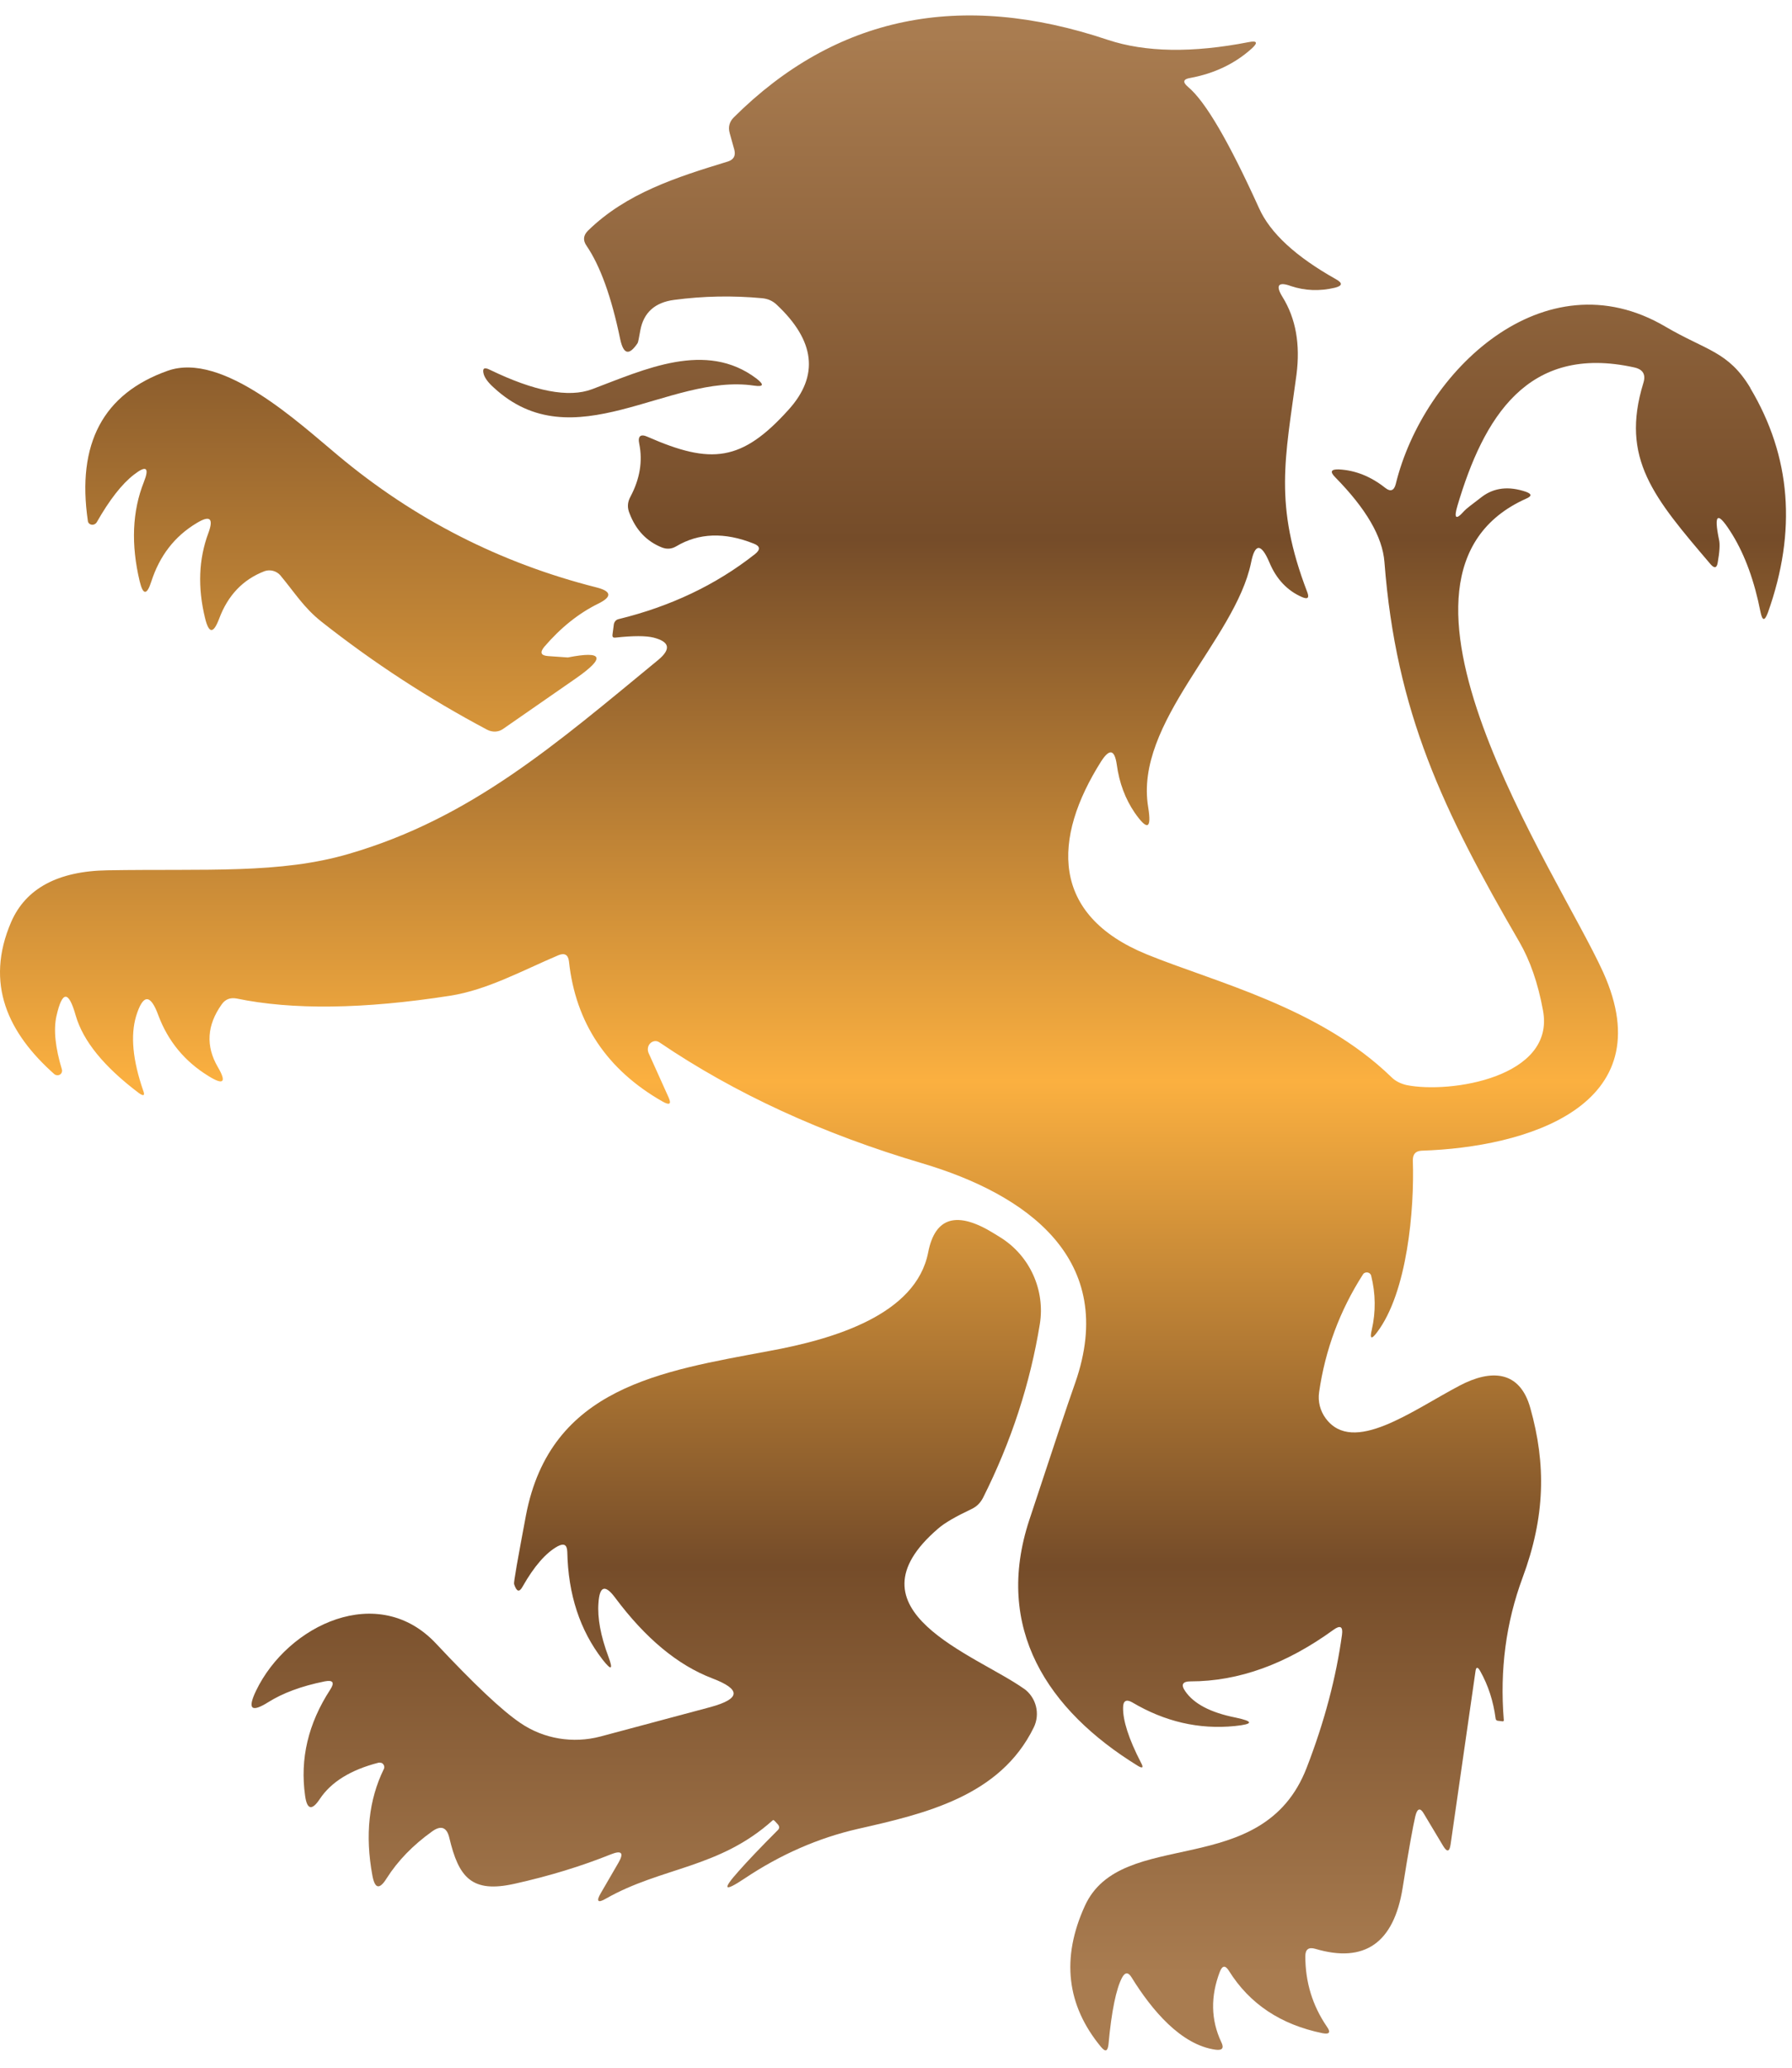 <svg width="65" height="75" viewBox="0 0 65 75" fill="none" xmlns="http://www.w3.org/2000/svg">
<path d="M63.487 14.067C62.687 12.737 61.887 12.717 60.407 11.847C56.007 9.257 51.627 13.467 50.627 17.557C50.567 17.797 50.437 17.847 50.247 17.697C49.717 17.277 49.157 17.057 48.567 17.027C48.277 17.017 48.227 17.107 48.437 17.317C49.547 18.447 50.147 19.467 50.217 20.387C50.637 25.847 52.347 29.407 55.117 34.177C55.497 34.837 55.787 35.657 55.967 36.647C56.427 39.077 52.597 39.677 51.017 39.357C50.807 39.307 50.617 39.217 50.467 39.067C47.847 36.527 44.097 35.637 41.597 34.617C38.097 33.187 38.167 30.417 39.947 27.607C40.247 27.147 40.427 27.187 40.507 27.727C40.597 28.397 40.817 28.977 41.157 29.477C41.617 30.137 41.777 30.077 41.647 29.277C41.137 26.207 44.797 23.207 45.377 20.417C45.517 19.697 45.747 19.697 46.047 20.407C46.297 21.007 46.697 21.427 47.227 21.657C47.437 21.747 47.497 21.687 47.417 21.477C46.197 18.297 46.617 16.637 47.027 13.587C47.167 12.497 47.007 11.557 46.517 10.767C46.257 10.347 46.367 10.207 46.827 10.377C47.337 10.547 47.867 10.567 48.417 10.437C48.697 10.367 48.707 10.267 48.457 10.127C46.997 9.307 46.067 8.447 45.667 7.547C44.577 5.147 43.727 3.677 43.087 3.147C42.887 2.977 42.917 2.867 43.177 2.827C44.037 2.667 44.787 2.317 45.407 1.757C45.637 1.547 45.597 1.467 45.297 1.527C43.247 1.927 41.547 1.897 40.187 1.447C34.827 -0.353 30.307 0.587 26.617 4.257C26.457 4.417 26.407 4.607 26.467 4.827L26.637 5.437C26.687 5.647 26.617 5.787 26.407 5.857C24.537 6.427 22.717 7.007 21.327 8.367C21.157 8.537 21.137 8.717 21.277 8.917C21.767 9.637 22.177 10.757 22.497 12.307C22.617 12.857 22.817 12.907 23.127 12.447C23.147 12.417 23.177 12.257 23.227 11.977C23.347 11.337 23.757 10.967 24.457 10.877C25.517 10.737 26.577 10.717 27.647 10.817C27.847 10.837 28.017 10.907 28.167 11.047C29.567 12.357 29.717 13.627 28.607 14.857C26.907 16.747 25.797 16.857 23.497 15.847C23.237 15.727 23.127 15.817 23.187 16.097C23.317 16.737 23.207 17.377 22.867 18.017C22.757 18.217 22.747 18.417 22.837 18.627C23.067 19.227 23.457 19.637 24.007 19.857C24.187 19.927 24.357 19.917 24.527 19.817C25.347 19.327 26.287 19.297 27.337 19.717C27.577 19.807 27.587 19.937 27.387 20.097C25.967 21.217 24.317 21.997 22.437 22.457C22.347 22.477 22.287 22.547 22.267 22.637L22.217 23.017C22.207 23.107 22.237 23.137 22.327 23.127C22.967 23.057 23.427 23.057 23.707 23.127C24.287 23.277 24.347 23.537 23.887 23.927C20.157 26.997 17.087 29.677 12.667 30.967C10.157 31.707 7.477 31.507 3.897 31.567C2.097 31.597 0.937 32.227 0.407 33.437C-0.563 35.687 0.297 37.477 1.977 38.967C2.017 38.997 2.077 39.007 2.127 38.997C2.217 38.977 2.267 38.887 2.247 38.797C2.007 38.007 1.937 37.357 2.047 36.857C2.257 35.927 2.487 35.917 2.747 36.837C3.017 37.767 3.777 38.697 5.037 39.647C5.217 39.777 5.267 39.737 5.187 39.537C4.817 38.457 4.727 37.567 4.937 36.857C5.187 36.047 5.457 36.037 5.747 36.837C6.097 37.767 6.697 38.497 7.557 39.027C8.117 39.377 8.227 39.257 7.897 38.697C7.457 37.937 7.507 37.187 8.037 36.437C8.167 36.247 8.347 36.177 8.577 36.217C10.597 36.637 13.187 36.607 16.327 36.117C17.677 35.907 18.957 35.197 20.257 34.647C20.477 34.557 20.607 34.627 20.637 34.867C20.877 37.107 22.017 38.807 24.037 39.957C24.287 40.097 24.357 40.047 24.257 39.817L23.527 38.197C23.487 38.107 23.487 37.997 23.537 37.907C23.617 37.767 23.787 37.717 23.917 37.807C26.657 39.667 29.837 41.127 33.457 42.197C37.227 43.317 40.577 45.667 38.997 50.167C38.727 50.927 38.177 52.577 37.337 55.127C36.037 59.067 38.007 62.037 41.267 64.047C41.447 64.157 41.487 64.117 41.387 63.937C40.937 63.067 40.727 62.397 40.737 61.937C40.737 61.687 40.857 61.627 41.067 61.747C42.247 62.447 43.487 62.737 44.787 62.607C45.477 62.537 45.477 62.437 44.807 62.297C43.907 62.117 43.297 61.797 42.987 61.337C42.827 61.107 42.897 60.987 43.177 60.987C44.937 60.987 46.657 60.357 48.367 59.117C48.617 58.937 48.717 58.997 48.677 59.297C48.467 60.827 48.047 62.437 47.397 64.117C45.797 68.267 40.667 66.217 39.347 69.137C38.487 71.027 38.687 72.737 39.937 74.247C40.097 74.437 40.177 74.407 40.207 74.157C40.317 72.947 40.487 72.137 40.697 71.737C40.807 71.527 40.927 71.527 41.047 71.727C41.777 72.907 42.837 74.177 44.097 74.347C44.337 74.377 44.407 74.287 44.297 74.067C43.917 73.257 43.907 72.407 44.247 71.517C44.337 71.287 44.447 71.277 44.577 71.487C45.327 72.687 46.457 73.437 47.967 73.747C48.227 73.797 48.277 73.717 48.127 73.507C47.607 72.747 47.347 71.897 47.347 70.957C47.347 70.707 47.467 70.617 47.707 70.687C49.497 71.217 50.557 70.477 50.877 68.477C51.097 67.087 51.257 66.217 51.337 65.877C51.407 65.587 51.517 65.557 51.647 65.787L52.347 66.957C52.487 67.187 52.577 67.177 52.617 66.897L53.517 60.637C53.537 60.457 53.597 60.447 53.687 60.607C53.987 61.137 54.167 61.717 54.247 62.317C54.247 62.377 54.287 62.417 54.347 62.417L54.507 62.437C54.507 62.437 54.547 62.437 54.547 62.397C54.397 60.567 54.627 58.847 55.227 57.227C56.047 55.017 56.087 53.127 55.507 51.067C55.127 49.707 54.087 49.657 52.947 50.257C51.217 51.167 49.077 52.787 48.087 51.447C47.887 51.177 47.797 50.837 47.847 50.497C48.067 48.967 48.597 47.537 49.437 46.227C49.457 46.187 49.497 46.167 49.537 46.157C49.627 46.137 49.717 46.187 49.737 46.277C49.897 46.927 49.907 47.577 49.757 48.237C49.677 48.567 49.747 48.597 49.947 48.327C51.047 46.877 51.307 43.867 51.247 42.087C51.247 41.857 51.347 41.747 51.577 41.737C55.327 41.617 60.357 40.137 58.147 35.257C56.497 31.627 49.117 20.877 55.357 18.087C55.567 17.997 55.567 17.917 55.347 17.837C54.727 17.627 54.197 17.687 53.757 18.017C53.387 18.297 53.167 18.467 53.107 18.537C52.807 18.877 52.727 18.807 52.867 18.337C53.807 15.177 55.387 12.467 59.277 13.327C59.597 13.397 59.707 13.587 59.607 13.897C58.767 16.637 59.987 18.047 62.047 20.467C62.187 20.627 62.277 20.607 62.307 20.397C62.377 20.007 62.387 19.737 62.357 19.597C62.147 18.587 62.307 18.527 62.847 19.407C63.297 20.147 63.637 21.077 63.857 22.197C63.927 22.527 64.007 22.537 64.127 22.217C65.177 19.267 64.967 16.557 63.487 14.077V14.067Z" fill="url(#paint0_linear_35_449)"/>
<path d="M17.897 14.047C20.797 16.747 24.257 13.527 27.347 13.987C27.697 14.037 27.727 13.957 27.447 13.737C25.607 12.337 23.367 13.407 21.477 14.117C20.627 14.437 19.387 14.197 17.757 13.407C17.557 13.307 17.487 13.367 17.547 13.577C17.587 13.707 17.697 13.867 17.897 14.047Z" fill="url(#paint1_linear_35_449)"/>
<path d="M3.257 19.007C3.337 19.057 3.447 19.037 3.507 18.947C3.967 18.137 4.417 17.557 4.857 17.217C5.307 16.867 5.427 16.957 5.217 17.487C4.797 18.547 4.747 19.747 5.067 21.087C5.187 21.587 5.327 21.597 5.487 21.097C5.787 20.167 6.327 19.457 7.127 18.977C7.617 18.677 7.757 18.797 7.557 19.337C7.207 20.277 7.167 21.307 7.437 22.417C7.577 22.987 7.737 22.997 7.947 22.447C8.267 21.587 8.817 21.017 9.597 20.717C9.797 20.647 10.027 20.707 10.167 20.867C10.707 21.517 11.017 22.037 11.657 22.547C13.557 24.047 15.557 25.347 17.667 26.467C17.857 26.567 18.077 26.557 18.237 26.447L20.887 24.607C21.977 23.847 21.877 23.597 20.597 23.847C20.577 23.847 20.337 23.827 19.877 23.797C19.617 23.777 19.577 23.667 19.737 23.467C20.337 22.767 20.987 22.247 21.697 21.897C22.207 21.647 22.187 21.447 21.637 21.307C18.157 20.427 15.027 18.837 12.257 16.517C10.847 15.347 8.077 12.747 6.087 13.447C3.737 14.277 2.777 16.097 3.187 18.897C3.187 18.947 3.227 18.987 3.267 19.017L3.257 19.007Z" fill="url(#paint2_linear_35_449)"/>
<path d="M37.147 61.257C35.387 60.007 30.557 58.417 34.037 55.437C34.267 55.237 34.667 55.007 35.237 54.737C35.427 54.647 35.557 54.517 35.657 54.327C36.687 52.277 37.367 50.177 37.717 48.027C37.917 46.787 37.347 45.537 36.277 44.877L36.067 44.747C34.717 43.907 33.917 44.137 33.667 45.427C33.227 47.687 30.247 48.577 27.877 49.007C23.997 49.737 19.967 50.307 19.077 54.967C18.777 56.567 18.627 57.397 18.647 57.457C18.737 57.737 18.837 57.767 18.957 57.547C19.377 56.807 19.797 56.327 20.227 56.087C20.457 55.967 20.567 56.027 20.577 56.287C20.607 57.837 21.037 59.137 21.857 60.197C22.177 60.607 22.247 60.567 22.067 60.087C21.787 59.337 21.667 58.687 21.707 58.147C21.747 57.527 21.947 57.457 22.317 57.957C23.407 59.417 24.577 60.397 25.837 60.877C26.887 61.277 26.867 61.617 25.777 61.917L21.777 62.987C20.787 63.247 19.727 63.077 18.877 62.497C18.197 62.037 17.187 61.077 15.827 59.627C13.727 57.367 10.437 58.937 9.287 61.327C8.967 61.997 9.117 62.127 9.737 61.737C10.247 61.417 10.927 61.157 11.777 60.987C12.077 60.927 12.147 61.027 11.977 61.287C11.177 62.517 10.877 63.797 11.067 65.137C11.137 65.647 11.317 65.677 11.597 65.257C12.007 64.637 12.717 64.197 13.727 63.937C13.767 63.927 13.817 63.937 13.847 63.947C13.927 63.987 13.967 64.097 13.917 64.177C13.377 65.287 13.237 66.567 13.507 68.027C13.597 68.517 13.767 68.547 14.027 68.127C14.427 67.497 14.977 66.927 15.677 66.427C15.997 66.197 16.207 66.277 16.297 66.657C16.637 68.097 17.107 68.677 18.667 68.327C19.927 68.047 21.097 67.687 22.167 67.257C22.547 67.107 22.637 67.207 22.437 67.557L21.787 68.677C21.617 68.967 21.687 69.037 21.977 68.867C23.997 67.717 26.077 67.777 28.027 66.027C28.047 66.007 28.067 66.017 28.107 66.057L28.217 66.177C28.277 66.247 28.277 66.317 28.217 66.377C27.547 67.047 27.077 67.547 26.787 67.877C26.187 68.547 26.257 68.637 27.007 68.137C28.307 67.267 29.677 66.667 31.117 66.337C33.547 65.787 36.277 65.157 37.497 62.657C37.737 62.167 37.587 61.567 37.137 61.247L37.147 61.257Z" fill="url(#paint3_linear_35_449)"/>
<defs>
<linearGradient id="paint0_linear_35_449" x1="32.387" y1="1.287" x2="32.387" y2="71.557" gradientUnits="userSpaceOnUse">
<stop stop-color="#A97C50"/>
<stop offset="0.26" stop-color="#754C29"/>
<stop offset="0.54" stop-color="#FBB040"/>
<stop offset="0.79" stop-color="#754C29"/>
<stop offset="1" stop-color="#A97C50"/>
</linearGradient>
<linearGradient id="paint1_linear_35_449" x1="22.587" y1="1.287" x2="22.587" y2="71.557" gradientUnits="userSpaceOnUse">
<stop stop-color="#A97C50"/>
<stop offset="0.26" stop-color="#754C29"/>
<stop offset="0.54" stop-color="#FBB040"/>
<stop offset="0.79" stop-color="#754C29"/>
<stop offset="1" stop-color="#A97C50"/>
</linearGradient>
<linearGradient id="paint2_linear_35_449" x1="12.577" y1="-12.543" x2="12.577" y2="71.557" gradientUnits="userSpaceOnUse">
<stop stop-color="#A97C50"/>
<stop offset="0.26" stop-color="#754C29"/>
<stop offset="0.54" stop-color="#FBB040"/>
<stop offset="0.79" stop-color="#754C29"/>
<stop offset="1" stop-color="#A97C50"/>
</linearGradient>
<linearGradient id="paint3_linear_35_449" x1="23.447" y1="1.287" x2="23.447" y2="71.557" gradientUnits="userSpaceOnUse">
<stop stop-color="#A97C50"/>
<stop offset="0.26" stop-color="#754C29"/>
<stop offset="0.54" stop-color="#FBB040"/>
<stop offset="0.79" stop-color="#754C29"/>
<stop offset="1" stop-color="#A97C50"/>
</linearGradient>
</defs>
</svg>
